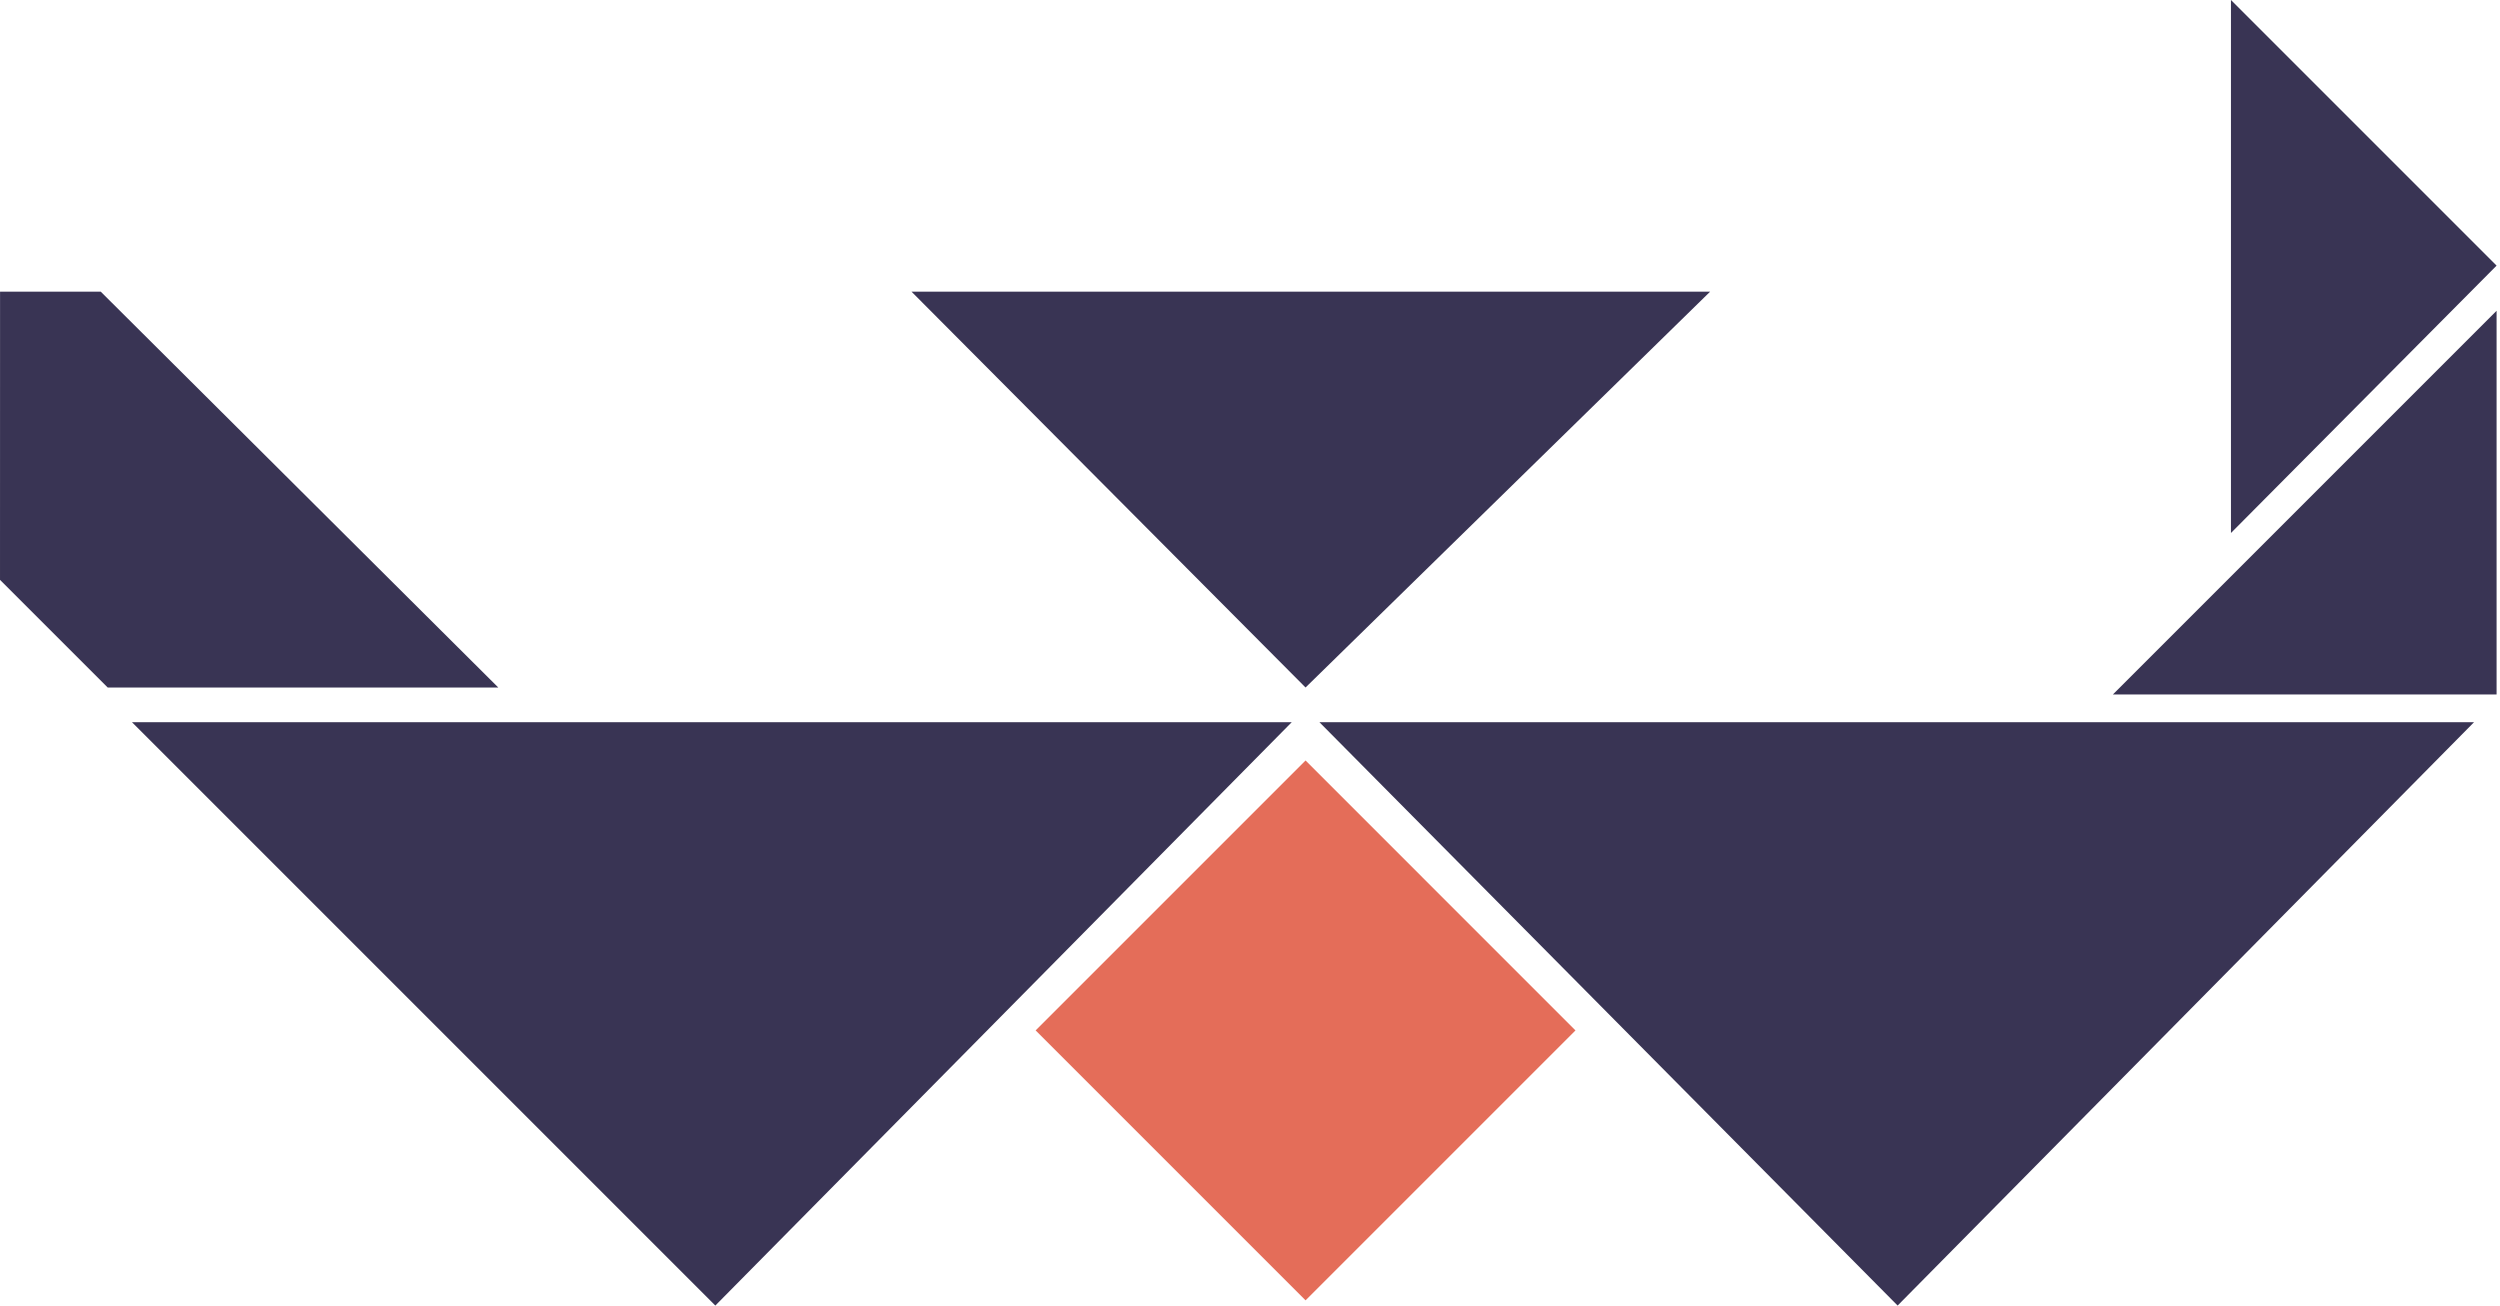 <?xml version="1.0" encoding="UTF-8"?>
<svg xmlns="http://www.w3.org/2000/svg" width="720" height="376" viewBox="0 0 720 376" fill="none">
  <path d="M38.016 208H372.016L206.016 376L38.016 208Z" fill="#393454"></path>
  <path d="M380 208H712.516L546.516 376L380 208Z" fill="#393454"></path>
  <path d="M262.516 84H492.516L376 198L262.516 84Z" fill="#393454"></path>
  <path d="M642.516 0L719.016 76.5L642.516 153.5V0Z" fill="#393454"></path>
  <path d="M608.516 200L719.016 89.5V200H608.516Z" fill="#393454"></path>
  <path d="M0.016 84H29.016L143.5 198H31.016L0.002 167L0.016 84Z" fill="#393454"></path>
  <path d="M376 219.021L453.739 296.761L376 374.5L298.261 296.761L376 219.021Z" fill="#E46D59"></path>
</svg>
